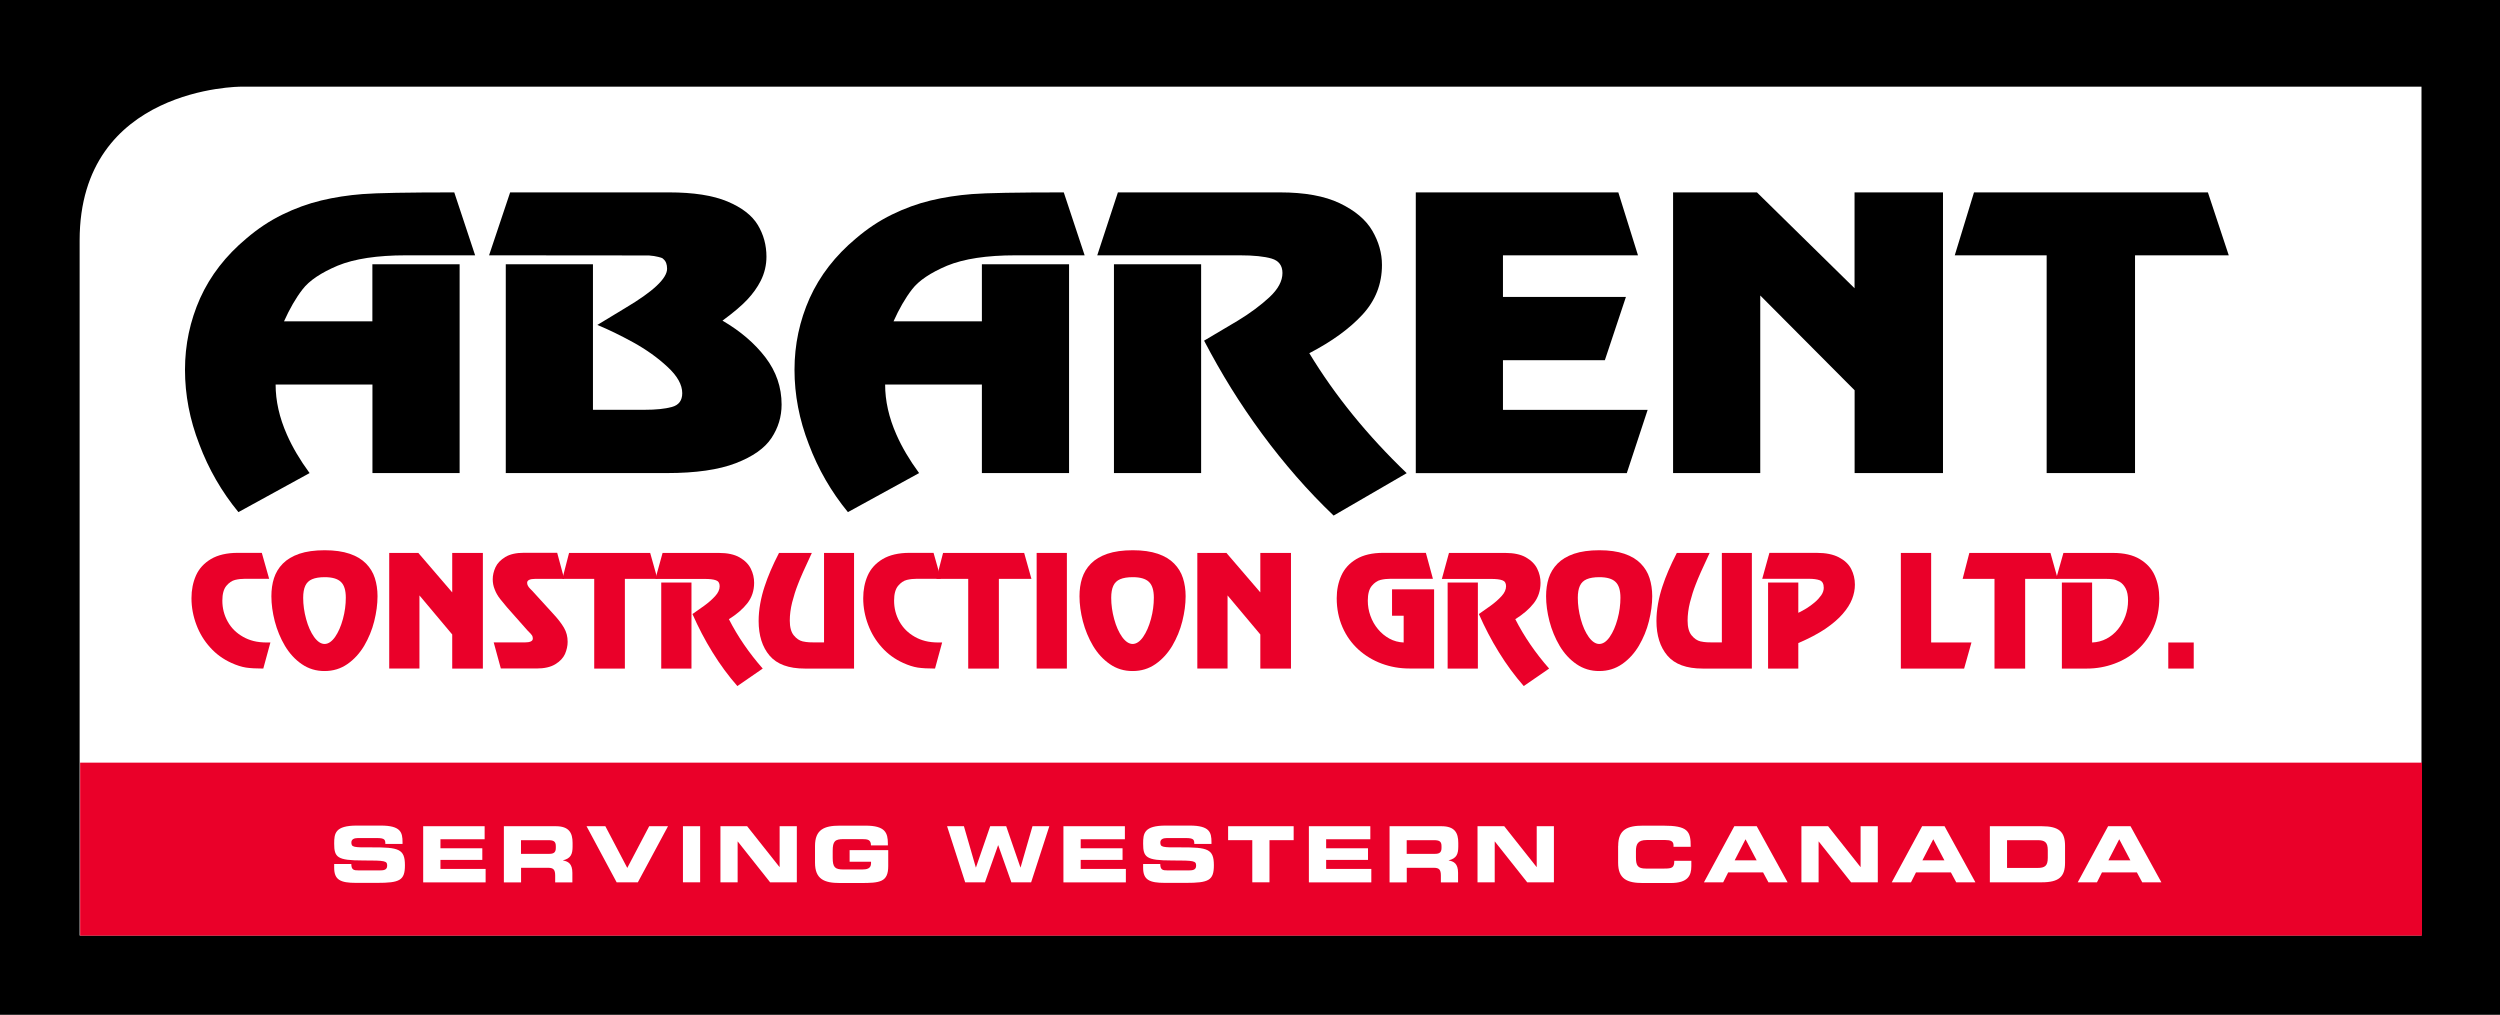 <svg enable-background="new 0 0 354.75 144" viewBox="0 0 354.75 144" xmlns="http://www.w3.org/2000/svg"><path d="m0 0h354.75v144h-354.75z"/><path d="m343.61 132.74v-120.44h-309.45s-22.86 0-22.86 21.81v98.64" fill="#fff"/><path d="m65.22 37.5v29.63h-12.37v-12.56h-13.74c0 2.31.53 4.68 1.6 7.1.79 1.8 1.87 3.62 3.22 5.46l-10.1 5.54c-2.38-2.9-4.23-6.11-5.55-9.63-1.36-3.5-2.03-7.02-2.03-10.57 0-3.56.72-6.95 2.15-10.16 1.45-3.21 3.64-6.03 6.56-8.47 1.61-1.38 3.31-2.51 5.11-3.39s3.63-1.55 5.5-2 3.82-.75 5.87-.91c2.04-.16 6.38-.24 13.02-.24l2.96 8.93h-9.81c-4.08 0-7.32.49-9.7 1.47-2.36 1-4.02 2.11-4.98 3.36-.96 1.24-1.83 2.76-2.63 4.54h12.54v-8.1z"/><path d="m94.65 67.13h-22.88v-29.63h12.37v20.65h7.32c1.61 0 2.9-.13 3.88-.4.98-.26 1.47-.92 1.47-1.96 0-1.2-.7-2.45-2.09-3.73-1.37-1.28-2.99-2.44-4.85-3.47-1.84-1.01-3.54-1.84-5.11-2.48l3.98-2.41c3.95-2.34 5.92-4.2 5.92-5.56 0-.63-.17-1.08-.52-1.37-.02-.03-.06-.07-.13-.12s-.28-.12-.62-.2c-.35-.09-.78-.16-1.31-.2l-22.68-.02 2.99-8.93h22.53c3.48 0 6.25.43 8.3 1.29s3.49 1.97 4.31 3.33 1.23 2.86 1.23 4.5c0 1.2-.27 2.34-.81 3.42-.48.95-1.13 1.85-1.93 2.7s-1.97 1.84-3.5 2.96c2.54 1.48 4.57 3.22 6.1 5.22 1.53 2.01 2.29 4.24 2.29 6.69 0 1.72-.48 3.3-1.44 4.75s-2.65 2.64-5.07 3.57c-2.41.93-5.67 1.4-9.75 1.4z"/><path d="m151.7 37.5v29.63h-12.37v-12.56h-13.73c0 2.31.53 4.68 1.6 7.1.79 1.8 1.87 3.62 3.22 5.46l-10.1 5.54c-2.38-2.9-4.23-6.11-5.55-9.63-1.36-3.5-2.03-7.02-2.03-10.57 0-3.56.72-6.95 2.15-10.16 1.45-3.21 3.64-6.03 6.56-8.47 1.61-1.38 3.31-2.51 5.11-3.39s3.63-1.55 5.5-2 3.82-.75 5.87-.91c2.04-.16 6.38-.24 13.02-.24l2.96 8.93h-9.81c-4.08 0-7.32.49-9.7 1.47-2.36 1-4.02 2.11-4.98 3.36-.96 1.24-1.83 2.76-2.63 4.54h12.54v-8.1z"/><path d="m158.63 27.3h23c3.5 0 6.33.51 8.48 1.54 2.17 1.04 3.71 2.34 4.62 3.9s1.37 3.18 1.37 4.86c0 2.7-.92 5.04-2.76 7.04s-4.36 3.82-7.55 5.48c3.62 5.98 8.23 11.66 13.82 17.02l-10.37 6.02c-1.86-1.78-3.63-3.63-5.31-5.56s-3.31-3.95-4.88-6.09-3.02-4.28-4.36-6.44-2.61-4.4-3.83-6.73c1.41-.83 3.01-1.78 4.79-2.84 1.76-1.07 3.26-2.19 4.49-3.33 1.23-1.15 1.84-2.29 1.84-3.43 0-1.06-.51-1.74-1.54-2.05-1.03-.3-2.53-.46-4.5-.46h-20.24zm11.81 10.2v29.63h-12.37v-29.63z"/><path d="m229.64 27.3 2.79 8.93h-19.16v5.9h17.45l-2.99 8.98h-14.46v7.05h20.53l-2.96 8.98h-29.94v-39.84z"/><path d="m275.71 27.3v39.83h-12.54v-11.75l-13.39-13.45v25.2h-12.37v-39.83h11.9l13.85 13.6v-13.6z"/><path d="m313.3 27.3 2.96 8.93h-13.3v30.9h-12.54v-30.9h-13.04l2.73-8.93z"/><g fill="#ea0029"><path d="m38.37 91.17-1.01 3.7c-1.01 0-1.83-.05-2.45-.14-.63-.1-1.32-.32-2.07-.66-1.17-.53-2.18-1.26-3.02-2.2-.85-.94-1.5-2-1.95-3.21-.46-1.21-.7-2.47-.7-3.77 0-1.18.21-2.26.64-3.23s1.14-1.74 2.12-2.33c.98-.58 2.26-.88 3.81-.88h3.41l1.04 3.68h-3.41c-.5 0-.97.05-1.42.16s-.86.39-1.24.84c-.38.46-.57 1.16-.57 2.1 0 1.07.25 2.06.76 2.97.5.91 1.23 1.63 2.19 2.17.44.25.93.45 1.48.59s1.19.21 1.94.21c.2.01.35.01.45 0z"/><path d="m42.82 94.24c-.96-.66-1.75-1.53-2.39-2.6-.63-1.07-1.11-2.23-1.44-3.48-.32-1.25-.48-2.43-.48-3.55 0-.94.12-1.79.37-2.57.25-.77.66-1.46 1.25-2.06s1.36-1.06 2.34-1.4c.98-.33 2.18-.5 3.6-.5 1.4 0 2.58.17 3.55.5s1.74.8 2.32 1.39 1 1.28 1.25 2.06.38 1.64.38 2.57c0 1.14-.16 2.32-.47 3.56s-.79 2.39-1.42 3.47c-.64 1.07-1.43 1.94-2.38 2.6s-2.03.99-3.23.99c-1.2.01-2.29-.32-3.25-.98zm4.73-3.86c.46-.66.83-1.51 1.11-2.54s.41-2.04.41-3.02c0-1.06-.23-1.82-.71-2.26-.46-.44-1.23-.66-2.29-.66-.74 0-1.33.1-1.78.29s-.77.5-.97.93-.3 1-.3 1.71c0 .98.14 1.99.42 3.02s.66 1.88 1.13 2.54c.48.66.98.99 1.5.99.52-.01 1.01-.34 1.48-1z"/><path d="m68.52 78.46v16.41h-4.35v-4.84l-4.65-5.54v10.38h-4.29v-16.41h4.13l4.81 5.6v-5.6z"/><path d="m79.07 78.46.99 3.68h-4.08c-.79 0-1.18.19-1.18.56 0 .15.04.3.12.44s.18.27.31.4l.28.28 3.01 3.3c.66.71 1.16 1.36 1.51 1.96.35.59.52 1.26.52 2 0 .57-.13 1.15-.38 1.73-.26.57-.72 1.05-1.38 1.45s-1.54.6-2.66.6h-5.06l-1.01-3.7h4.39c.77 0 1.16-.18 1.16-.55 0-.18-.04-.32-.11-.44s-.28-.35-.64-.7l-2.93-3.31c-.42-.5-.73-.87-.93-1.13-.2-.25-.35-.48-.47-.69-.12-.2-.23-.44-.33-.7-.19-.46-.28-.94-.28-1.44 0-.56.13-1.13.39-1.7s.73-1.05 1.39-1.46c.67-.4 1.55-.6 2.66-.6h4.71z"/><path d="m92.26 78.46 1.03 3.68h-4.62v12.73h-4.35v-12.73h-4.52l.95-3.68z"/><path d="m94.02 78.46h7.98c1.22 0 2.2.21 2.94.63.75.43 1.29.97 1.6 1.61.32.64.47 1.31.47 2 0 1.11-.32 2.08-.96 2.9s-1.51 1.57-2.62 2.26c1.26 2.47 2.86 4.8 4.8 7.01l-3.6 2.48c-.64-.73-1.26-1.5-1.84-2.29s-1.15-1.63-1.69-2.51-1.05-1.76-1.51-2.65-.91-1.81-1.33-2.77c.49-.34 1.04-.73 1.66-1.17.61-.44 1.13-.9 1.56-1.37s.64-.94.64-1.41c0-.44-.18-.72-.53-.84-.36-.13-.88-.19-1.56-.19h-7.03zm4.1 4.2v12.21h-4.29v-12.21z"/><path d="m121.19 78.46v16.41h-6.99c-2.28 0-3.95-.61-4.99-1.83s-1.56-2.87-1.56-4.93c0-.81.08-1.63.23-2.47s.36-1.65.62-2.43c.46-1.42 1.14-3 2.04-4.75h4.66c-.99 2.1-1.65 3.59-1.98 4.47-.32.81-.59 1.67-.82 2.57-.22.9-.33 1.76-.33 2.56 0 .94.19 1.64.57 2.1s.79.74 1.25.85c.33.07.65.12.94.13.29.02.99.02 2.1.02v-12.7z"/><path d="m133.69 91.17-1.01 3.7c-1.01 0-1.83-.05-2.45-.14-.63-.1-1.32-.32-2.07-.66-1.17-.53-2.18-1.26-3.02-2.2-.85-.94-1.5-2-1.95-3.21-.46-1.21-.7-2.47-.7-3.77 0-1.18.21-2.26.64-3.23s1.14-1.74 2.12-2.33c.98-.58 2.26-.88 3.81-.88h3.41l1.04 3.68h-3.41c-.5 0-.97.05-1.42.16s-.86.39-1.24.84c-.38.46-.57 1.16-.57 2.1 0 1.07.25 2.06.76 2.97s1.23 1.63 2.19 2.17c.44.25.93.45 1.48.59s1.19.21 1.94.21c.2.01.35.01.45 0z"/><path d="m145.33 78.46 1.03 3.68h-4.62v12.73h-4.35v-12.73h-4.52l.95-3.68z"/><path d="m151.39 78.46v16.41h-4.29v-16.41z"/><path d="m157.49 94.24c-.96-.66-1.75-1.53-2.39-2.6-.63-1.07-1.11-2.23-1.44-3.48-.32-1.25-.48-2.43-.48-3.55 0-.94.12-1.79.37-2.57.25-.77.66-1.46 1.25-2.06s1.36-1.06 2.34-1.4c.98-.33 2.18-.5 3.6-.5 1.4 0 2.58.17 3.55.5s1.74.8 2.32 1.39 1 1.28 1.25 2.06.38 1.64.38 2.57c0 1.14-.16 2.32-.47 3.56s-.79 2.39-1.42 3.47c-.64 1.07-1.43 1.94-2.38 2.6s-2.03.99-3.23.99c-1.21.01-2.3-.32-3.25-.98zm4.72-3.86c.46-.66.83-1.51 1.11-2.54s.41-2.04.41-3.02c0-1.06-.23-1.82-.71-2.26-.46-.44-1.23-.66-2.29-.66-.74 0-1.33.1-1.78.29s-.77.5-.97.93-.3 1-.3 1.71c0 .98.14 1.99.42 3.02s.66 1.88 1.13 2.54c.48.66.98.99 1.5.99.52-.01 1.02-.34 1.48-1z"/><path d="m183.19 78.46v16.41h-4.35v-4.84l-4.65-5.54v10.38h-4.29v-16.41h4.13l4.81 5.6v-5.6z"/><path d="m199.18 91.17v-3.8h-1.65v-3.74h5.97v11.23h-3.51c-1.37 0-2.68-.23-3.92-.69s-2.35-1.13-3.31-2c-.96-.88-1.72-1.93-2.26-3.17s-.82-2.61-.82-4.11c0-1.18.22-2.26.66-3.23s1.14-1.74 2.13-2.33c.98-.58 2.25-.88 3.81-.88h6.05l1 3.68h-6.01c-.5 0-.97.05-1.42.16s-.86.39-1.24.84-.57 1.16-.57 2.1c0 .73.12 1.45.37 2.15s.6 1.33 1.07 1.89c.46.56 1.01 1.01 1.63 1.35s1.3.52 2.02.55z"/><path d="m205.61 78.46h7.98c1.22 0 2.2.21 2.94.63.75.43 1.29.97 1.6 1.61.32.64.47 1.31.47 2 0 1.11-.32 2.08-.96 2.9s-1.51 1.57-2.62 2.26c1.26 2.47 2.86 4.8 4.8 7.01l-3.6 2.48c-.64-.73-1.26-1.5-1.84-2.29s-1.15-1.63-1.69-2.51-1.05-1.76-1.51-2.65-.91-1.81-1.33-2.77c.49-.34 1.04-.73 1.66-1.17.61-.44 1.13-.9 1.56-1.37s.64-.94.64-1.41c0-.44-.18-.72-.53-.84-.36-.13-.88-.19-1.56-.19h-7.02zm4.1 4.2v12.21h-4.29v-12.21z"/><path d="m223.7 94.24c-.96-.66-1.75-1.53-2.39-2.6-.63-1.07-1.11-2.23-1.44-3.48-.32-1.25-.48-2.43-.48-3.55 0-.94.12-1.79.37-2.57.25-.77.66-1.46 1.25-2.06s1.36-1.06 2.34-1.4c.98-.33 2.18-.5 3.6-.5 1.4 0 2.58.17 3.55.5s1.74.8 2.32 1.39 1 1.28 1.25 2.06.38 1.64.38 2.57c0 1.14-.16 2.32-.47 3.56s-.79 2.39-1.42 3.47c-.64 1.07-1.43 1.94-2.38 2.6s-2.03.99-3.23.99c-1.21.01-2.29-.32-3.25-.98zm4.72-3.86c.46-.66.83-1.51 1.11-2.54s.41-2.04.41-3.02c0-1.06-.23-1.82-.71-2.26-.46-.44-1.23-.66-2.29-.66-.74 0-1.33.1-1.78.29s-.77.5-.97.93-.3 1-.3 1.71c0 .98.14 1.99.42 3.02s.66 1.88 1.13 2.54c.48.66.98.99 1.5.99.53-.01 1.02-.34 1.48-1z"/><path d="m248.59 78.46v16.41h-6.99c-2.28 0-3.95-.61-4.99-1.83s-1.56-2.87-1.56-4.93c0-.81.08-1.63.23-2.47s.36-1.65.62-2.43c.46-1.42 1.14-3 2.04-4.75h4.66c-.99 2.1-1.65 3.59-1.98 4.47-.32.81-.59 1.67-.82 2.57-.22.9-.33 1.76-.33 2.56 0 .94.19 1.64.57 2.1s.79.74 1.25.85c.33.07.65.12.94.13.29.02.99.02 2.1.02v-12.7z"/><path d="m255.18 91.25v3.62h-4.29v-12.21h4.29v4.3c.41-.2.8-.41 1.17-.64s.76-.51 1.16-.85c.38-.32.68-.66.93-1.01.24-.36.35-.71.35-1.05 0-.57-.19-.92-.57-1.07-.38-.14-.89-.21-1.55-.21h-6.61l1.02-3.68h6.72c1.28 0 2.32.21 3.13.63s1.4.97 1.75 1.65.53 1.42.53 2.23c0 .67-.13 1.36-.4 2.05s-.71 1.39-1.33 2.1c-.61.71-1.44 1.42-2.48 2.13-1.05.7-2.32 1.37-3.82 2.01z"/><path d="m274.03 78.46v12.71h5.72l-1.04 3.7h-8.98v-16.41z"/><path d="m290.96 78.46 1.03 3.68h-4.62v12.73h-4.35v-12.73h-4.52l.95-3.68z"/><path d="m296.09 94.87h-3.51v-12.21h4.29v8.51c.74-.03 1.42-.21 2.05-.54.62-.33 1.17-.78 1.62-1.34s.81-1.19 1.06-1.9.37-1.42.37-2.15-.11-1.31-.34-1.74-.51-.75-.86-.95c-.32-.18-.62-.29-.92-.34s-.65-.07-1.05-.07h-7.04l1.04-3.68h7.03c1.56 0 2.83.29 3.81.88s1.69 1.36 2.12 2.33.64 2.04.64 3.23c0 1.51-.27 2.89-.81 4.12s-1.29 2.29-2.25 3.16c-.96.88-2.07 1.54-3.32 2-1.24.46-2.55.69-3.93.69z"/><path d="m311.29 94.87h-3.61v-3.7h3.61z"/><path d="m11.37 108.22h332.31v24.55h-332.31z"/></g><g fill="#fff"><path d="m47.41 122.6h2.44c.01.85.35.91 1.06.91h2.99c.52 0 1.04-.05 1.04-.67 0-.69-.29-.74-3.43-.74-3.67 0-4.09-.44-4.09-2.4 0-1.44.13-2.55 3.21-2.55h3.41c2.82 0 3.08.96 3.08 2.35v.25h-2.44c0-.58-.07-.83-1.19-.83h-2.71c-.55 0-.92.19-.92.62 0 .69.3.72 2.92.7 3.8-.01 4.68.22 4.68 2.54 0 2.15-.73 2.5-3.97 2.5h-2.96c-2.22 0-3.11-.42-3.11-2.15v-.53z"/><path d="m60.06 117.24h8.71v1.85h-6.27v1.28h5.94v1.65h-5.94v1.28h6.41v1.91h-8.86v-7.97z"/><path d="m71.49 117.24h7.37c1.88 0 2.39.93 2.39 2.37v.51c0 1.07-.24 1.69-1.36 1.96v.02c.73.13 1.33.45 1.33 1.76v1.35h-2.44v-.96c0-.84-.24-1.11-1-1.11h-3.84v2.07h-2.44v-7.97zm2.44 3.92h4.04c.66 0 .9-.26.9-.84v-.26c0-.7-.35-.84-1.12-.84h-3.82z"/><path d="m83.23 117.24h2.67l3.11 5.92 3.11-5.92h2.67l-4.28 7.96h-3.01z"/><path d="m96.91 117.24h2.44v7.96h-2.44z"/><path d="m102.24 117.24h3.78l4.59 5.79h.02v-5.79h2.44v7.96h-3.79l-4.59-5.79h-.02v5.79h-2.44v-7.96z"/><path d="m115.65 120.04c0-2.33 1.31-2.88 3.51-2.88h3.67c2.77 0 3.16 1 3.16 2.55v.25h-2.4c0-.79-.45-.89-1.23-.89h-2.65c-1.23 0-1.55.3-1.55 1.66v.99c0 1.36.32 1.66 1.55 1.66h2.61c.64 0 1.28-.1 1.28-.87v-.23h-3.04v-1.65h5.48v2.27c0 2.29-1.19 2.4-3.94 2.4h-2.94c-2.2 0-3.51-.55-3.51-2.88z"/><path d="m134.39 117.24h2.39l1.69 5.85h.02l2.02-5.85h2.27l2.02 5.85h.02l1.69-5.85h2.39l-2.58 7.96h-2.81l-1.86-5.26h-.02l-1.86 5.26h-2.81z"/><path d="m150.91 117.24h8.71v1.85h-6.27v1.28h5.94v1.65h-5.94v1.28h6.41v1.91h-8.86v-7.97z"/><path d="m162.2 122.6h2.44c.01.85.35.91 1.06.91h2.99c.52 0 1.04-.05 1.04-.67 0-.69-.29-.74-3.43-.74-3.67 0-4.09-.44-4.09-2.4 0-1.44.13-2.55 3.21-2.55h3.41c2.82 0 3.08.96 3.08 2.35v.25h-2.44c0-.58-.07-.83-1.19-.83h-2.71c-.55 0-.92.19-.92.62 0 .69.3.72 2.92.7 3.8-.01 4.68.22 4.68 2.54 0 2.15-.73 2.5-3.97 2.5h-2.96c-2.22 0-3.11-.42-3.11-2.15v-.53z"/><path d="m174.26 117.24h9.31v1.98h-3.43v5.98h-2.44v-5.98h-3.43v-1.98z"/><path d="m185.74 117.24h8.71v1.85h-6.27v1.28h5.94v1.65h-5.94v1.28h6.41v1.91h-8.86v-7.97z"/><path d="m197.17 117.24h7.37c1.88 0 2.39.93 2.39 2.37v.51c0 1.07-.24 1.69-1.36 1.96v.02c.73.13 1.33.45 1.33 1.76v1.35h-2.44v-.96c0-.84-.24-1.11-1-1.11h-3.84v2.07h-2.44v-7.97zm2.44 3.92h4.04c.66 0 .9-.26.9-.84v-.26c0-.7-.35-.84-1.12-.84h-3.82z"/><path d="m209.67 117.24h3.78l4.59 5.79h.02v-5.79h2.44v7.96h-3.79l-4.59-5.79h-.02v5.79h-2.44v-7.96z"/><path d="m229.62 120.04c0-2.33 1.31-2.88 3.51-2.88h2.87c3.48 0 3.93.75 3.91 3h-2.44v-.22c0-.57-.42-.74-1.14-.74h-2.66c-1.29 0-1.53.61-1.53 1.59v.86c0 1.16.24 1.6 1.4 1.6h2.61c1.1 0 1.43-.11 1.43-1.1h2.42v.75c0 1.34-.48 2.4-2.94 2.4h-3.94c-2.2 0-3.51-.55-3.51-2.88v-2.38z"/><path d="m246.1 117.24h3.18l4.38 7.96h-2.72l-.76-1.41h-4.95l-.71 1.41h-2.73zm.05 4.84h3.12l-1.58-2.99z"/><path d="m255.63 117.24h3.78l4.59 5.79h.02v-5.79h2.44v7.96h-3.79l-4.59-5.79h-.02v5.79h-2.44v-7.96z"/><path d="m272.75 117.24h3.18l4.38 7.96h-2.72l-.76-1.41h-4.95l-.71 1.41h-2.73zm.04 4.84h3.12l-1.58-2.99z"/><path d="m282.36 117.24h7.37c2.44 0 3.3.8 3.3 2.77v2.42c0 1.97-.86 2.77-3.3 2.77h-7.37zm2.44 5.92h4.33c1.04 0 1.45-.3 1.45-1.43v-1.08c0-1.13-.41-1.43-1.45-1.43h-4.33z"/><path d="m299.14 117.24h3.18l4.38 7.96h-2.72l-.76-1.41h-4.95l-.71 1.41h-2.73zm.04 4.84h3.12l-1.58-2.99z"/></g></svg>